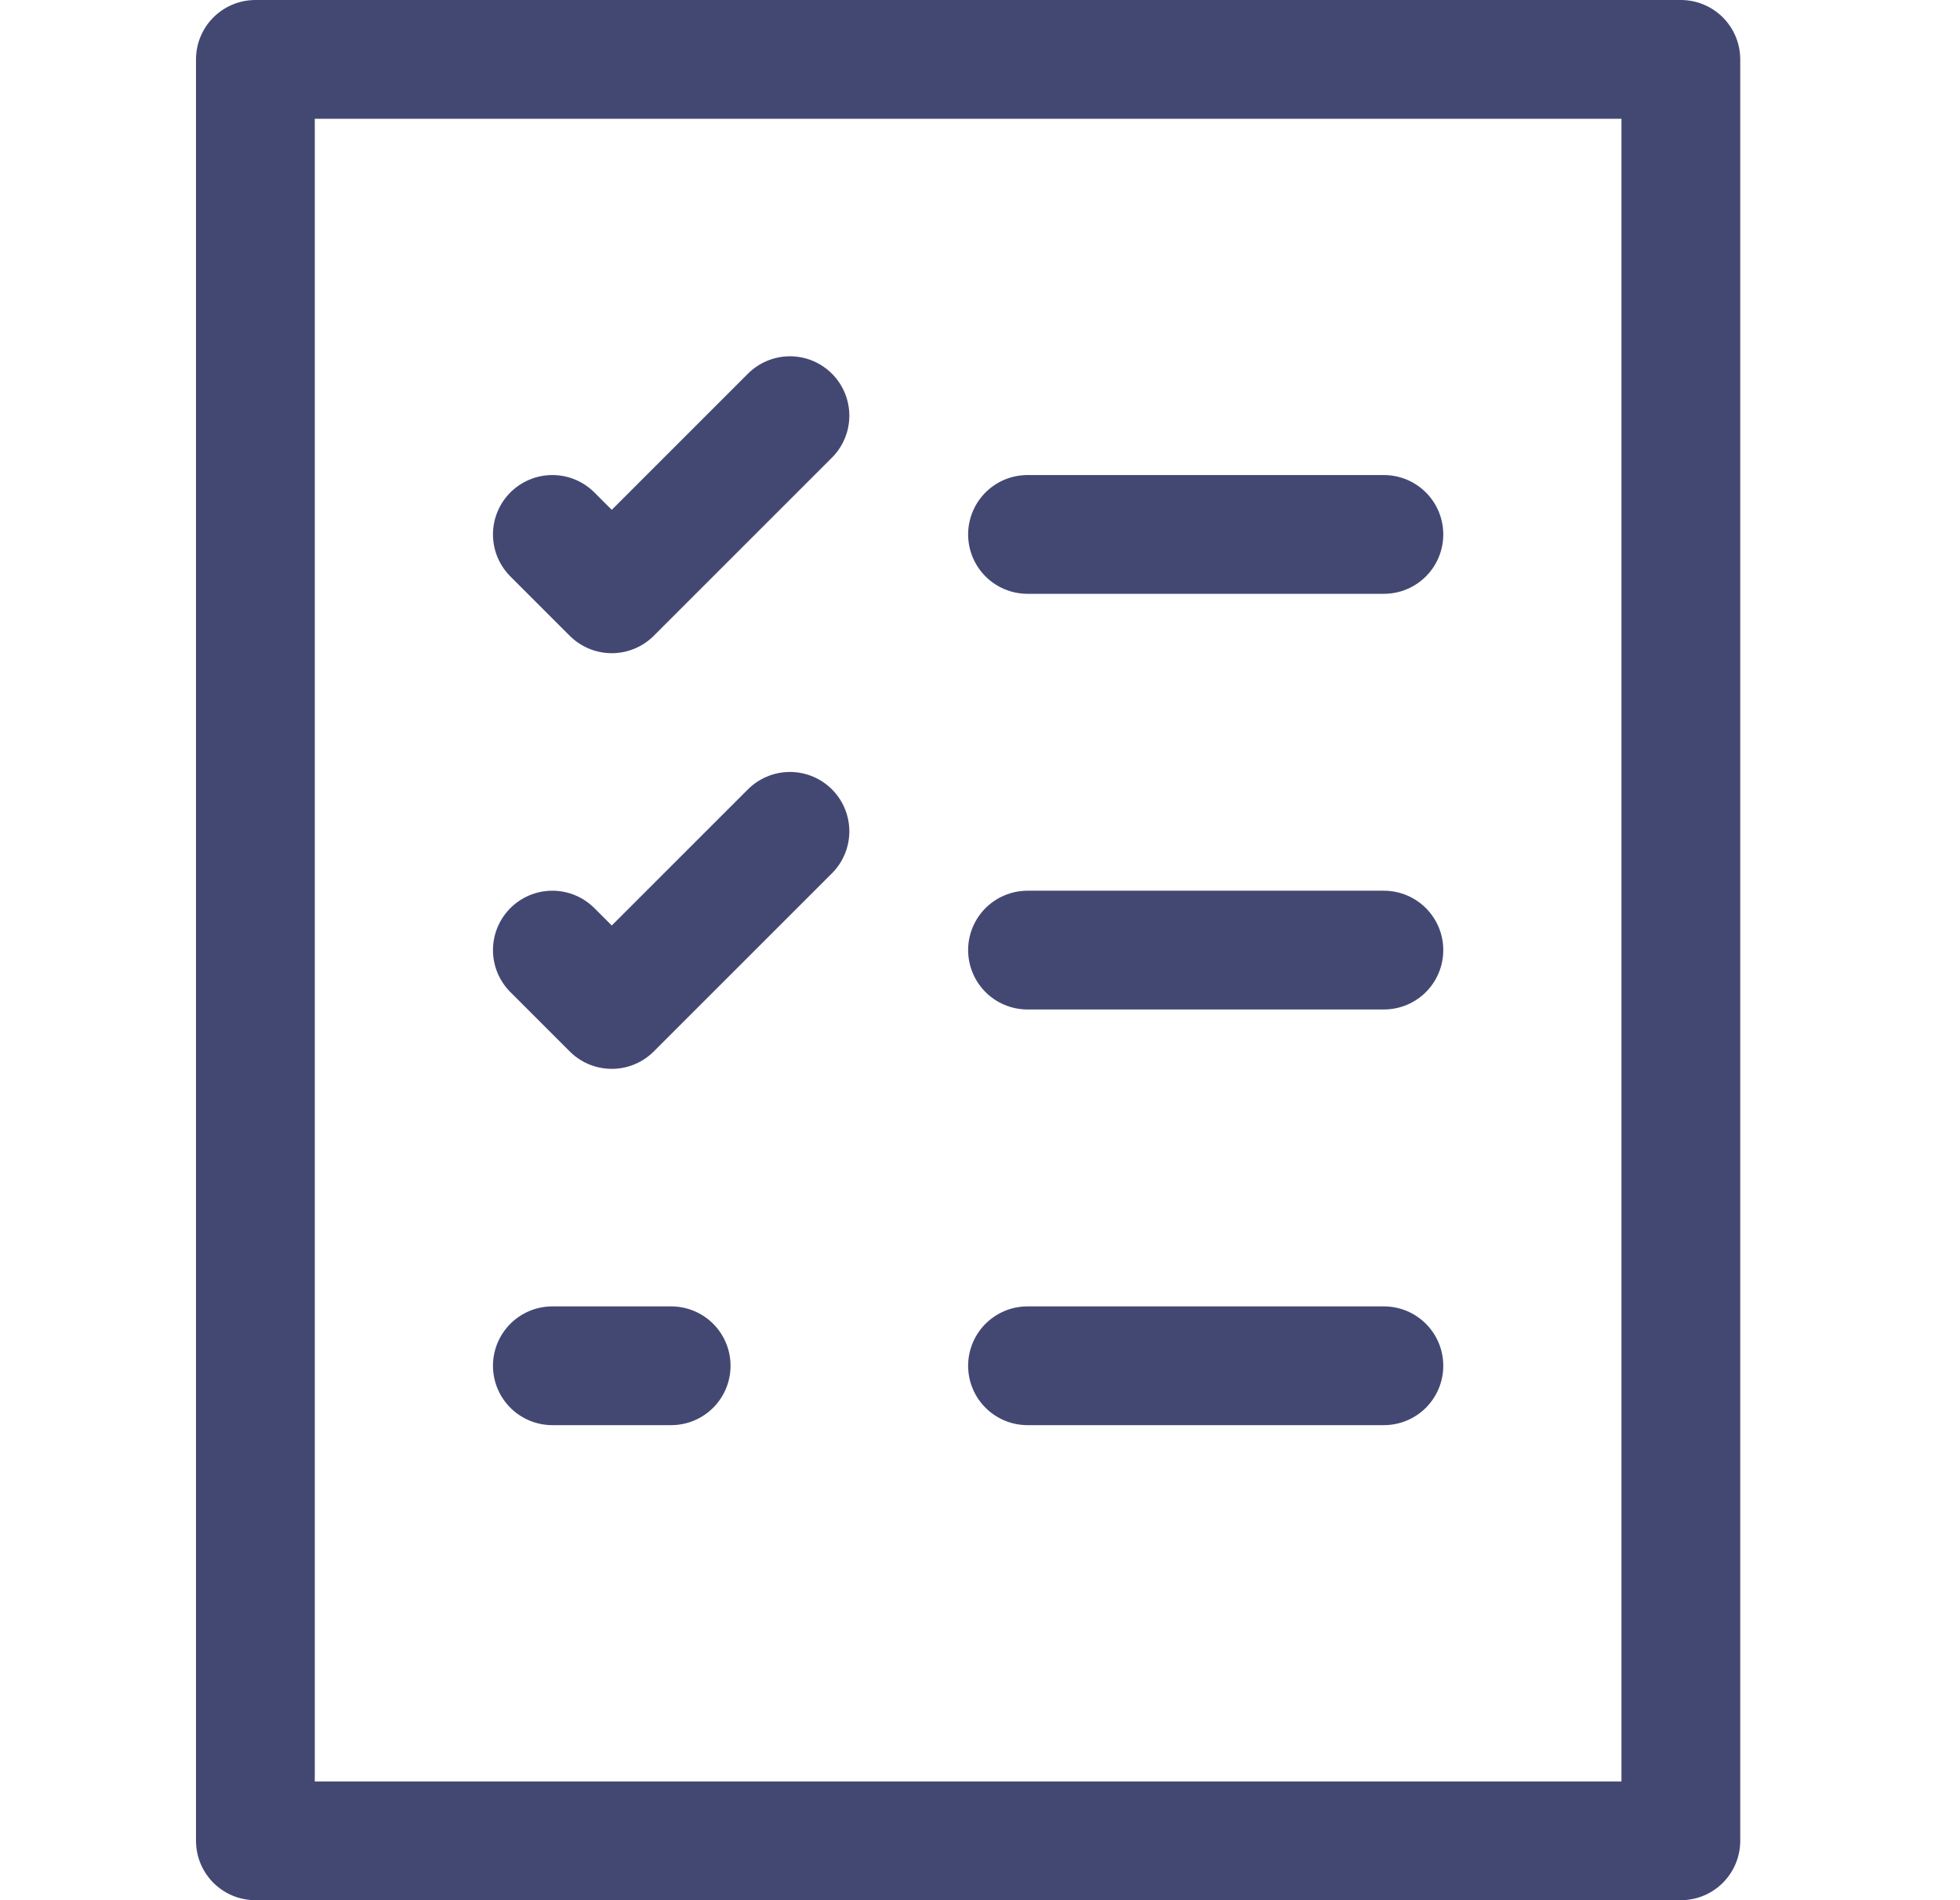 <svg xmlns="http://www.w3.org/2000/svg" width="33" height="32" viewBox="0 0 33 32" fill="none"><path d="M28.3 1H4.3V31H28.3V1Z" stroke="#434873" stroke-width="2" stroke-linecap="round" stroke-linejoin="round"></path><path d="M17.3 9H23.3" stroke="#434873" stroke-width="2" stroke-linecap="round" stroke-linejoin="round"></path><path d="M9.3 9L10.3 10L13.3 7" stroke="#434873" stroke-width="2" stroke-linecap="round" stroke-linejoin="round"></path><path d="M17.3 16H23.3" stroke="#434873" stroke-width="2" stroke-linecap="round" stroke-linejoin="round"></path><path d="M9.3 16L10.3 17L13.3 14" stroke="#434873" stroke-width="2" stroke-linecap="round" stroke-linejoin="round"></path><path d="M17.3 23H23.3" stroke="#434873" stroke-width="2" stroke-linecap="round" stroke-linejoin="round"></path><path d="M9.3 23H11.3" stroke="#434873" stroke-width="2" stroke-linecap="round" stroke-linejoin="round"></path></svg>